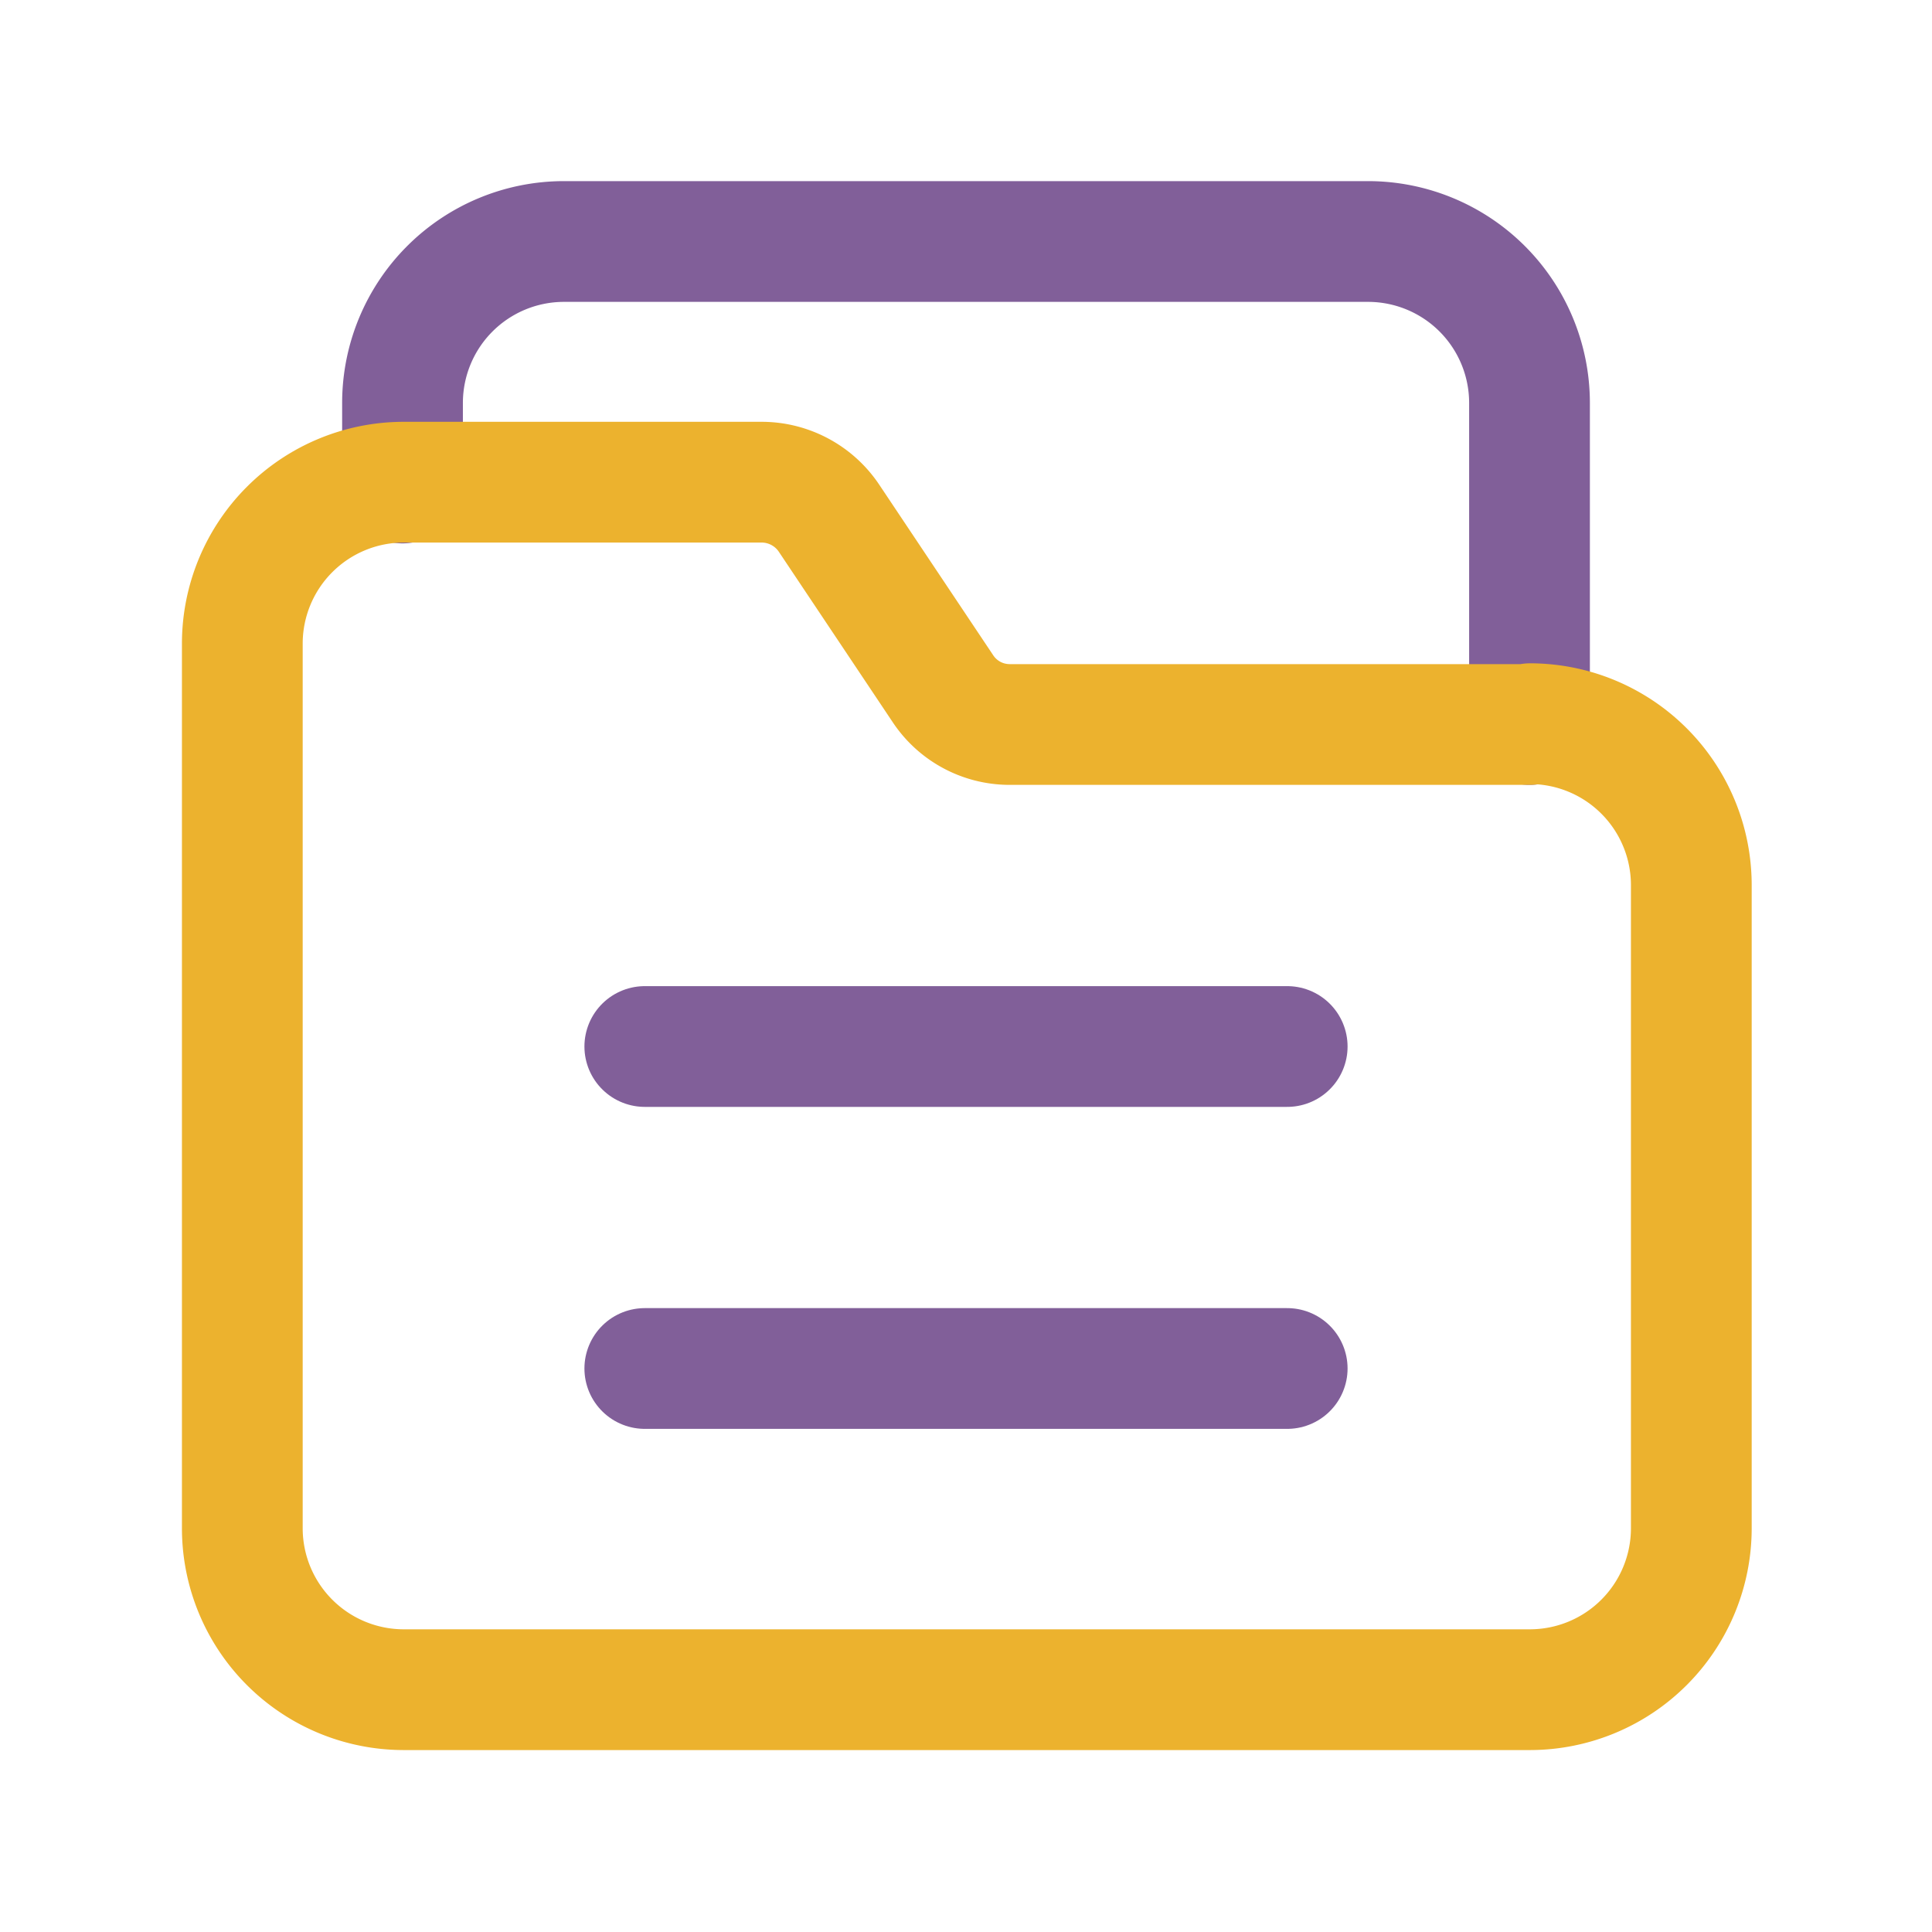 <svg xmlns="http://www.w3.org/2000/svg" id="ic.BlanketCoverage65984680d269f" width="64px" height="64px" viewBox="0 0 64 64" aria-hidden="true"><defs><linearGradient class="cerosgradient" data-cerosgradient="true" id="CerosGradient_iddcbbea72b" gradientUnits="userSpaceOnUse" x1="50%" y1="100%" x2="50%" y2="0%"><stop offset="0%" stop-color="#d1d1d1"/><stop offset="100%" stop-color="#d1d1d1"/></linearGradient><linearGradient/></defs>
  <g id="Group_39565984680d269f" data-name="Group 395">
    <g id="Group_39465984680d269f" data-name="Group 394" transform="translate(8.027 8)">
      <path id="Path_66865984680d269f" data-name="Path 668" d="M5,11V8.333A5.349,5.349,0,0,1,10.333,3H37a5.349,5.349,0,0,1,5.333,5.333V19" transform="translate(0.307 -3)" fill="none" stroke="#815f99" stroke-linecap="round" stroke-linejoin="round" stroke-width="4"/>
      <line id="Line_8165984680d269f" data-name="Line 81" x2="21.28" transform="translate(13.333 37.333)" fill="none" stroke="#815f99" stroke-linecap="round" stroke-linejoin="round" stroke-width="4"/>
      <line id="Line_8265984680d269f" data-name="Line 82" x2="21.28" transform="translate(13.333 26.667)" fill="none" stroke="#815f99" stroke-linecap="round" stroke-linejoin="round" stroke-width="4"/>
      <path id="Path_66765984680d269f" data-name="Path 667" d="M45.65,14.017H28.423a2.653,2.653,0,0,1-2.213-1.2L22.45,7.19a2.689,2.689,0,0,0-2.213-1.2H8.343A5.349,5.349,0,0,0,3.01,11.323V40.657A5.349,5.349,0,0,0,8.343,45.99H45.677a5.349,5.349,0,0,0,5.333-5.333V19.323a5.349,5.349,0,0,0-5.333-5.333Z" transform="translate(-3.01 1.983)" fill="none" stroke="#ecb22e" stroke-linecap="round" stroke-linejoin="round" stroke-width="4"/>
    </g>
    <path id="Path_66965984680d269f" data-name="Path 669" d="M0,0H64V64H0Z" fill="none"/>
  </g>
</svg>